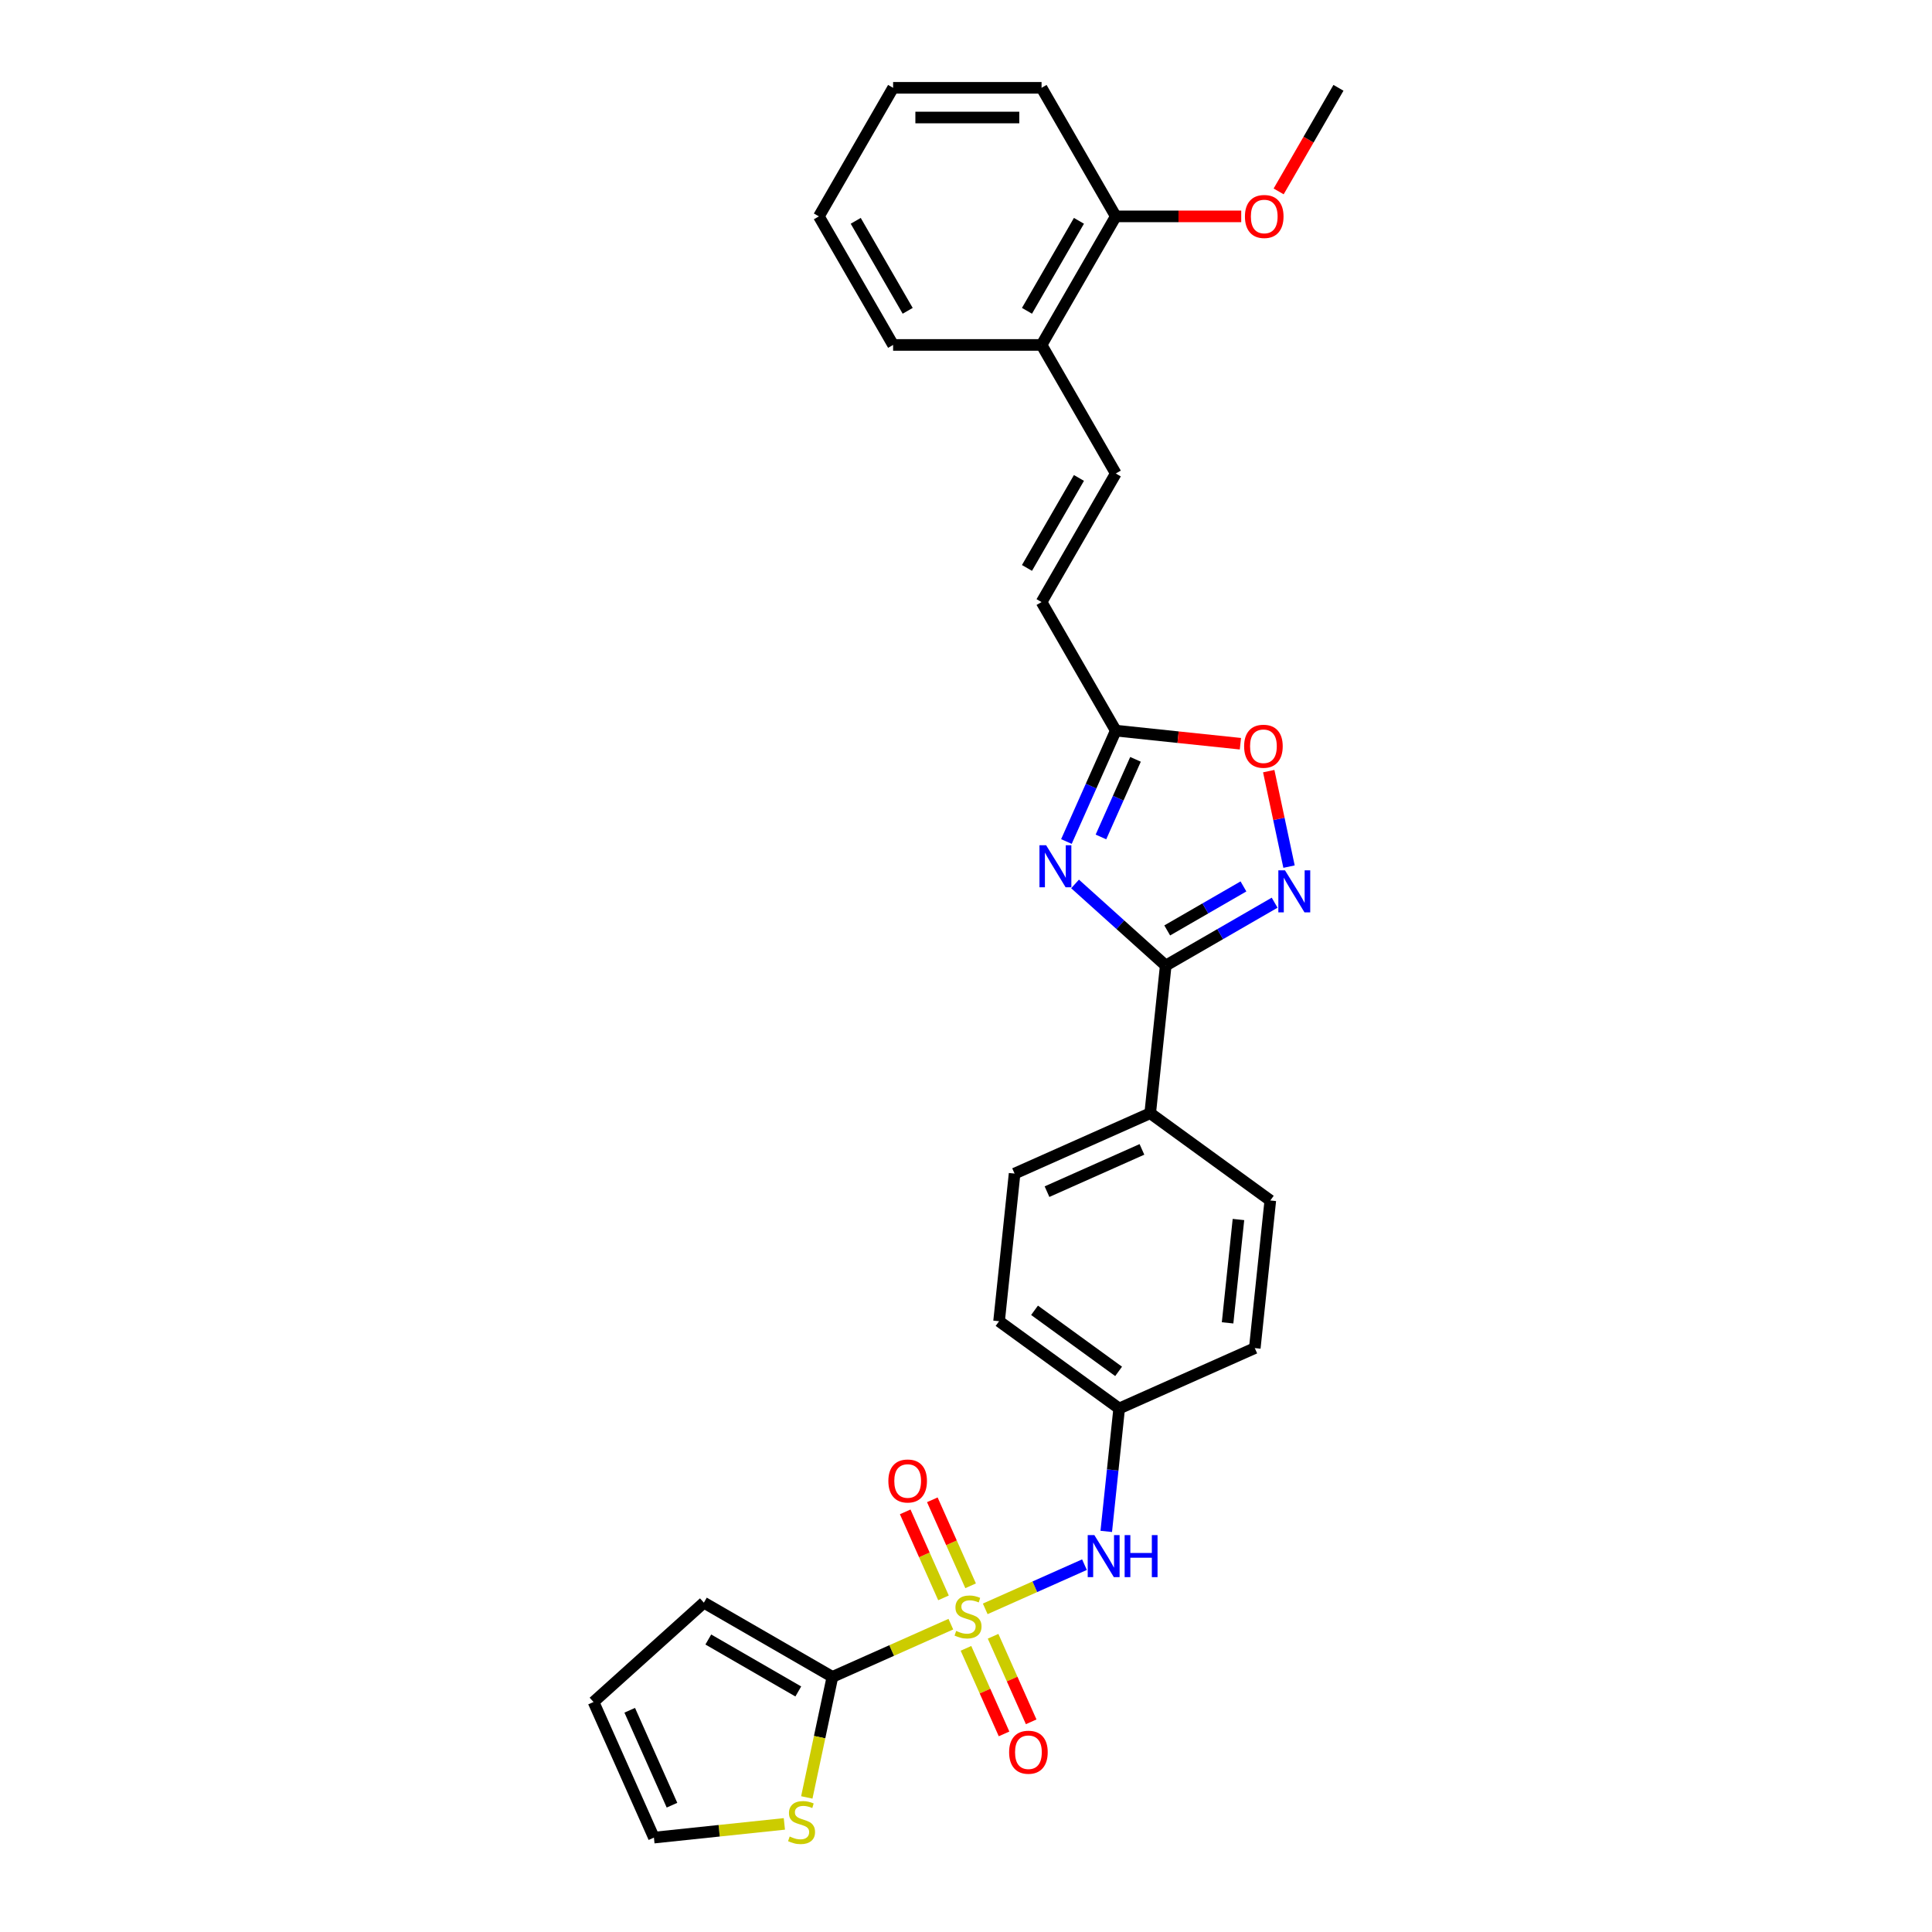 <?xml version='1.0' encoding='iso-8859-1'?>
<svg version='1.1' baseProfile='full'
              xmlns='http://www.w3.org/2000/svg'
                      xmlns:rdkit='http://www.rdkit.org/xml'
                      xmlns:xlink='http://www.w3.org/1999/xlink'
                  xml:space='preserve'
width='1000px' height='1000px' viewBox='0 0 1000 1000'>
<!-- END OF HEADER -->
<rect style='opacity:1.0;fill:#FFFFFF;stroke:none' width='1000' height='1000' x='0' y='0'> </rect>
<path class='bond-2' d='M 492.157,840.662 L 461.509,854.308' style='fill:none;fill-rule:evenodd;stroke:#CCCC00;stroke-width:6px;stroke-linecap:butt;stroke-linejoin:miter;stroke-opacity:1' />
<path class='bond-2' d='M 461.509,854.308 L 430.86,867.953' style='fill:none;fill-rule:evenodd;stroke:#000000;stroke-width:6px;stroke-linecap:butt;stroke-linejoin:miter;stroke-opacity:1' />
<path class='bond-5' d='M 509.953,832.739 L 535.637,821.304' style='fill:none;fill-rule:evenodd;stroke:#CCCC00;stroke-width:6px;stroke-linecap:butt;stroke-linejoin:miter;stroke-opacity:1' />
<path class='bond-5' d='M 535.637,821.304 L 561.32,809.869' style='fill:none;fill-rule:evenodd;stroke:#0000FF;stroke-width:6px;stroke-linecap:butt;stroke-linejoin:miter;stroke-opacity:1' />
<path class='bond-10' d='M 502.389,820.805 L 492.48,798.549' style='fill:none;fill-rule:evenodd;stroke:#CCCC00;stroke-width:6px;stroke-linecap:butt;stroke-linejoin:miter;stroke-opacity:1' />
<path class='bond-10' d='M 492.48,798.549 L 482.571,776.293' style='fill:none;fill-rule:evenodd;stroke:#FF0000;stroke-width:6px;stroke-linecap:butt;stroke-linejoin:miter;stroke-opacity:1' />
<path class='bond-10' d='M 488.35,827.056 L 478.441,804.8' style='fill:none;fill-rule:evenodd;stroke:#CCCC00;stroke-width:6px;stroke-linecap:butt;stroke-linejoin:miter;stroke-opacity:1' />
<path class='bond-10' d='M 478.441,804.8 L 468.532,782.544' style='fill:none;fill-rule:evenodd;stroke:#FF0000;stroke-width:6px;stroke-linecap:butt;stroke-linejoin:miter;stroke-opacity:1' />
<path class='bond-11' d='M 499.981,853.18 L 509.839,875.321' style='fill:none;fill-rule:evenodd;stroke:#CCCC00;stroke-width:6px;stroke-linecap:butt;stroke-linejoin:miter;stroke-opacity:1' />
<path class='bond-11' d='M 509.839,875.321 L 519.697,897.462' style='fill:none;fill-rule:evenodd;stroke:#FF0000;stroke-width:6px;stroke-linecap:butt;stroke-linejoin:miter;stroke-opacity:1' />
<path class='bond-11' d='M 514.02,846.93 L 523.878,869.071' style='fill:none;fill-rule:evenodd;stroke:#CCCC00;stroke-width:6px;stroke-linecap:butt;stroke-linejoin:miter;stroke-opacity:1' />
<path class='bond-11' d='M 523.878,869.071 L 533.736,891.211' style='fill:none;fill-rule:evenodd;stroke:#FF0000;stroke-width:6px;stroke-linecap:butt;stroke-linejoin:miter;stroke-opacity:1' />
<path class='bond-0' d='M 556.449,457.526 L 579.913,478.654' style='fill:none;fill-rule:evenodd;stroke:#0000FF;stroke-width:6px;stroke-linecap:butt;stroke-linejoin:miter;stroke-opacity:1' />
<path class='bond-0' d='M 579.913,478.654 L 603.377,499.781' style='fill:none;fill-rule:evenodd;stroke:#000000;stroke-width:6px;stroke-linecap:butt;stroke-linejoin:miter;stroke-opacity:1' />
<path class='bond-4' d='M 551.975,435.565 L 564.751,406.868' style='fill:none;fill-rule:evenodd;stroke:#0000FF;stroke-width:6px;stroke-linecap:butt;stroke-linejoin:miter;stroke-opacity:1' />
<path class='bond-4' d='M 564.751,406.868 L 577.528,378.172' style='fill:none;fill-rule:evenodd;stroke:#000000;stroke-width:6px;stroke-linecap:butt;stroke-linejoin:miter;stroke-opacity:1' />
<path class='bond-4' d='M 569.847,433.207 L 578.79,413.119' style='fill:none;fill-rule:evenodd;stroke:#0000FF;stroke-width:6px;stroke-linecap:butt;stroke-linejoin:miter;stroke-opacity:1' />
<path class='bond-4' d='M 578.79,413.119 L 587.734,393.031' style='fill:none;fill-rule:evenodd;stroke:#000000;stroke-width:6px;stroke-linecap:butt;stroke-linejoin:miter;stroke-opacity:1' />
<path class='bond-1' d='M 603.377,499.781 L 595.345,576.198' style='fill:none;fill-rule:evenodd;stroke:#000000;stroke-width:6px;stroke-linecap:butt;stroke-linejoin:miter;stroke-opacity:1' />
<path class='bond-3' d='M 603.377,499.781 L 631.562,483.508' style='fill:none;fill-rule:evenodd;stroke:#000000;stroke-width:6px;stroke-linecap:butt;stroke-linejoin:miter;stroke-opacity:1' />
<path class='bond-3' d='M 631.562,483.508 L 659.747,467.236' style='fill:none;fill-rule:evenodd;stroke:#0000FF;stroke-width:6px;stroke-linecap:butt;stroke-linejoin:miter;stroke-opacity:1' />
<path class='bond-3' d='M 604.149,481.59 L 623.878,470.199' style='fill:none;fill-rule:evenodd;stroke:#000000;stroke-width:6px;stroke-linecap:butt;stroke-linejoin:miter;stroke-opacity:1' />
<path class='bond-3' d='M 623.878,470.199 L 643.608,458.809' style='fill:none;fill-rule:evenodd;stroke:#0000FF;stroke-width:6px;stroke-linecap:butt;stroke-linejoin:miter;stroke-opacity:1' />
<path class='bond-7' d='M 430.86,867.953 L 424.23,899.147' style='fill:none;fill-rule:evenodd;stroke:#000000;stroke-width:6px;stroke-linecap:butt;stroke-linejoin:miter;stroke-opacity:1' />
<path class='bond-7' d='M 424.23,899.147 L 417.599,930.342' style='fill:none;fill-rule:evenodd;stroke:#CCCC00;stroke-width:6px;stroke-linecap:butt;stroke-linejoin:miter;stroke-opacity:1' />
<path class='bond-13' d='M 430.86,867.953 L 364.317,829.535' style='fill:none;fill-rule:evenodd;stroke:#000000;stroke-width:6px;stroke-linecap:butt;stroke-linejoin:miter;stroke-opacity:1' />
<path class='bond-13' d='M 413.195,875.499 L 366.615,848.606' style='fill:none;fill-rule:evenodd;stroke:#000000;stroke-width:6px;stroke-linecap:butt;stroke-linejoin:miter;stroke-opacity:1' />
<path class='bond-6' d='M 667.199,448.561 L 661.947,423.85' style='fill:none;fill-rule:evenodd;stroke:#0000FF;stroke-width:6px;stroke-linecap:butt;stroke-linejoin:miter;stroke-opacity:1' />
<path class='bond-6' d='M 661.947,423.85 L 656.694,399.138' style='fill:none;fill-rule:evenodd;stroke:#FF0000;stroke-width:6px;stroke-linecap:butt;stroke-linejoin:miter;stroke-opacity:1' />
<path class='bond-9' d='M 577.528,378.172 L 539.109,311.628' style='fill:none;fill-rule:evenodd;stroke:#000000;stroke-width:6px;stroke-linecap:butt;stroke-linejoin:miter;stroke-opacity:1' />
<path class='bond-31' d='M 577.528,378.172 L 609.781,381.562' style='fill:none;fill-rule:evenodd;stroke:#000000;stroke-width:6px;stroke-linecap:butt;stroke-linejoin:miter;stroke-opacity:1' />
<path class='bond-31' d='M 609.781,381.562 L 642.035,384.952' style='fill:none;fill-rule:evenodd;stroke:#FF0000;stroke-width:6px;stroke-linecap:butt;stroke-linejoin:miter;stroke-opacity:1' />
<path class='bond-18' d='M 572.595,792.647 L 575.938,760.839' style='fill:none;fill-rule:evenodd;stroke:#0000FF;stroke-width:6px;stroke-linecap:butt;stroke-linejoin:miter;stroke-opacity:1' />
<path class='bond-18' d='M 575.938,760.839 L 579.282,729.031' style='fill:none;fill-rule:evenodd;stroke:#000000;stroke-width:6px;stroke-linecap:butt;stroke-linejoin:miter;stroke-opacity:1' />
<path class='bond-15' d='M 405.987,944.047 L 372.228,947.595' style='fill:none;fill-rule:evenodd;stroke:#CCCC00;stroke-width:6px;stroke-linecap:butt;stroke-linejoin:miter;stroke-opacity:1' />
<path class='bond-15' d='M 372.228,947.595 L 338.468,951.144' style='fill:none;fill-rule:evenodd;stroke:#000000;stroke-width:6px;stroke-linecap:butt;stroke-linejoin:miter;stroke-opacity:1' />
<path class='bond-8' d='M 577.528,245.085 L 539.109,311.628' style='fill:none;fill-rule:evenodd;stroke:#000000;stroke-width:6px;stroke-linecap:butt;stroke-linejoin:miter;stroke-opacity:1' />
<path class='bond-8' d='M 558.456,247.383 L 531.563,293.963' style='fill:none;fill-rule:evenodd;stroke:#000000;stroke-width:6px;stroke-linecap:butt;stroke-linejoin:miter;stroke-opacity:1' />
<path class='bond-14' d='M 577.528,245.085 L 539.109,178.541' style='fill:none;fill-rule:evenodd;stroke:#000000;stroke-width:6px;stroke-linecap:butt;stroke-linejoin:miter;stroke-opacity:1' />
<path class='bond-12' d='M 595.345,576.198 L 525.15,607.45' style='fill:none;fill-rule:evenodd;stroke:#000000;stroke-width:6px;stroke-linecap:butt;stroke-linejoin:miter;stroke-opacity:1' />
<path class='bond-12' d='M 591.066,594.924 L 541.93,616.801' style='fill:none;fill-rule:evenodd;stroke:#000000;stroke-width:6px;stroke-linecap:butt;stroke-linejoin:miter;stroke-opacity:1' />
<path class='bond-30' d='M 595.345,576.198 L 657.508,621.362' style='fill:none;fill-rule:evenodd;stroke:#000000;stroke-width:6px;stroke-linecap:butt;stroke-linejoin:miter;stroke-opacity:1' />
<path class='bond-16' d='M 364.317,829.535 L 307.215,880.949' style='fill:none;fill-rule:evenodd;stroke:#000000;stroke-width:6px;stroke-linecap:butt;stroke-linejoin:miter;stroke-opacity:1' />
<path class='bond-17' d='M 539.109,178.541 L 577.528,111.998' style='fill:none;fill-rule:evenodd;stroke:#000000;stroke-width:6px;stroke-linecap:butt;stroke-linejoin:miter;stroke-opacity:1' />
<path class='bond-17' d='M 531.563,160.876 L 558.456,114.296' style='fill:none;fill-rule:evenodd;stroke:#000000;stroke-width:6px;stroke-linecap:butt;stroke-linejoin:miter;stroke-opacity:1' />
<path class='bond-24' d='M 539.109,178.541 L 462.271,178.541' style='fill:none;fill-rule:evenodd;stroke:#000000;stroke-width:6px;stroke-linecap:butt;stroke-linejoin:miter;stroke-opacity:1' />
<path class='bond-29' d='M 338.468,951.144 L 307.215,880.949' style='fill:none;fill-rule:evenodd;stroke:#000000;stroke-width:6px;stroke-linecap:butt;stroke-linejoin:miter;stroke-opacity:1' />
<path class='bond-29' d='M 347.819,934.364 L 325.942,885.228' style='fill:none;fill-rule:evenodd;stroke:#000000;stroke-width:6px;stroke-linecap:butt;stroke-linejoin:miter;stroke-opacity:1' />
<path class='bond-23' d='M 577.528,111.998 L 609.992,111.998' style='fill:none;fill-rule:evenodd;stroke:#000000;stroke-width:6px;stroke-linecap:butt;stroke-linejoin:miter;stroke-opacity:1' />
<path class='bond-23' d='M 609.992,111.998 L 642.456,111.998' style='fill:none;fill-rule:evenodd;stroke:#FF0000;stroke-width:6px;stroke-linecap:butt;stroke-linejoin:miter;stroke-opacity:1' />
<path class='bond-25' d='M 577.528,111.998 L 539.109,45.455' style='fill:none;fill-rule:evenodd;stroke:#000000;stroke-width:6px;stroke-linecap:butt;stroke-linejoin:miter;stroke-opacity:1' />
<path class='bond-21' d='M 579.282,729.031 L 649.476,697.778' style='fill:none;fill-rule:evenodd;stroke:#000000;stroke-width:6px;stroke-linecap:butt;stroke-linejoin:miter;stroke-opacity:1' />
<path class='bond-22' d='M 579.282,729.031 L 517.119,683.867' style='fill:none;fill-rule:evenodd;stroke:#000000;stroke-width:6px;stroke-linecap:butt;stroke-linejoin:miter;stroke-opacity:1' />
<path class='bond-22' d='M 578.99,709.824 L 535.476,678.209' style='fill:none;fill-rule:evenodd;stroke:#000000;stroke-width:6px;stroke-linecap:butt;stroke-linejoin:miter;stroke-opacity:1' />
<path class='bond-19' d='M 657.508,621.362 L 649.476,697.778' style='fill:none;fill-rule:evenodd;stroke:#000000;stroke-width:6px;stroke-linecap:butt;stroke-linejoin:miter;stroke-opacity:1' />
<path class='bond-19' d='M 641.02,631.218 L 635.398,684.71' style='fill:none;fill-rule:evenodd;stroke:#000000;stroke-width:6px;stroke-linecap:butt;stroke-linejoin:miter;stroke-opacity:1' />
<path class='bond-20' d='M 525.15,607.45 L 517.119,683.867' style='fill:none;fill-rule:evenodd;stroke:#000000;stroke-width:6px;stroke-linecap:butt;stroke-linejoin:miter;stroke-opacity:1' />
<path class='bond-26' d='M 661.827,99.074 L 677.306,72.264' style='fill:none;fill-rule:evenodd;stroke:#FF0000;stroke-width:6px;stroke-linecap:butt;stroke-linejoin:miter;stroke-opacity:1' />
<path class='bond-26' d='M 677.306,72.264 L 692.785,45.455' style='fill:none;fill-rule:evenodd;stroke:#000000;stroke-width:6px;stroke-linecap:butt;stroke-linejoin:miter;stroke-opacity:1' />
<path class='bond-28' d='M 462.271,178.541 L 423.853,111.998' style='fill:none;fill-rule:evenodd;stroke:#000000;stroke-width:6px;stroke-linecap:butt;stroke-linejoin:miter;stroke-opacity:1' />
<path class='bond-28' d='M 469.817,160.876 L 442.924,114.296' style='fill:none;fill-rule:evenodd;stroke:#000000;stroke-width:6px;stroke-linecap:butt;stroke-linejoin:miter;stroke-opacity:1' />
<path class='bond-32' d='M 539.109,45.455 L 462.271,45.455' style='fill:none;fill-rule:evenodd;stroke:#000000;stroke-width:6px;stroke-linecap:butt;stroke-linejoin:miter;stroke-opacity:1' />
<path class='bond-32' d='M 527.583,60.822 L 473.797,60.822' style='fill:none;fill-rule:evenodd;stroke:#000000;stroke-width:6px;stroke-linecap:butt;stroke-linejoin:miter;stroke-opacity:1' />
<path class='bond-27' d='M 462.271,45.455 L 423.853,111.998' style='fill:none;fill-rule:evenodd;stroke:#000000;stroke-width:6px;stroke-linecap:butt;stroke-linejoin:miter;stroke-opacity:1' />
<path  class='atom-0' d='M 494.908 844.169
Q 495.154 844.261, 496.168 844.692
Q 497.183 845.122, 498.289 845.399
Q 499.426 845.645, 500.533 845.645
Q 502.592 845.645, 503.791 844.661
Q 504.989 843.647, 504.989 841.895
Q 504.989 840.696, 504.375 839.959
Q 503.791 839.221, 502.869 838.821
Q 501.946 838.422, 500.41 837.961
Q 498.473 837.377, 497.305 836.824
Q 496.168 836.27, 495.338 835.102
Q 494.539 833.935, 494.539 831.967
Q 494.539 829.232, 496.383 827.542
Q 498.258 825.851, 501.946 825.851
Q 504.467 825.851, 507.325 827.05
L 506.618 829.416
Q 504.006 828.341, 502.039 828.341
Q 499.918 828.341, 498.75 829.232
Q 497.582 830.093, 497.613 831.599
Q 497.613 832.767, 498.197 833.473
Q 498.811 834.18, 499.672 834.58
Q 500.563 834.98, 502.039 835.441
Q 504.006 836.055, 505.174 836.67
Q 506.342 837.285, 507.171 838.545
Q 508.032 839.774, 508.032 841.895
Q 508.032 844.907, 506.004 846.536
Q 504.006 848.134, 500.656 848.134
Q 498.719 848.134, 497.244 847.704
Q 495.799 847.304, 494.078 846.597
L 494.908 844.169
' fill='#CCCC00'/>
<path  class='atom-1' d='M 541.465 437.486
L 548.596 449.012
Q 549.303 450.149, 550.44 452.208
Q 551.577 454.267, 551.639 454.39
L 551.639 437.486
L 554.528 437.486
L 554.528 459.247
L 551.546 459.247
L 543.893 446.645
Q 543.002 445.17, 542.049 443.479
Q 541.127 441.789, 540.851 441.267
L 540.851 459.247
L 538.023 459.247
L 538.023 437.486
L 541.465 437.486
' fill='#0000FF'/>
<path  class='atom-4' d='M 665.11 450.482
L 672.241 462.007
Q 672.948 463.145, 674.085 465.204
Q 675.222 467.263, 675.283 467.386
L 675.283 450.482
L 678.173 450.482
L 678.173 472.242
L 675.191 472.242
L 667.538 459.641
Q 666.647 458.166, 665.694 456.475
Q 664.772 454.785, 664.495 454.262
L 664.495 472.242
L 661.668 472.242
L 661.668 450.482
L 665.11 450.482
' fill='#0000FF'/>
<path  class='atom-6' d='M 566.44 794.568
L 573.57 806.093
Q 574.277 807.231, 575.415 809.29
Q 576.552 811.349, 576.613 811.472
L 576.613 794.568
L 579.502 794.568
L 579.502 816.328
L 576.521 816.328
L 568.868 803.727
Q 567.977 802.252, 567.024 800.561
Q 566.102 798.871, 565.825 798.348
L 565.825 816.328
L 562.998 816.328
L 562.998 794.568
L 566.44 794.568
' fill='#0000FF'/>
<path  class='atom-6' d='M 582.115 794.568
L 585.065 794.568
L 585.065 803.819
L 596.191 803.819
L 596.191 794.568
L 599.142 794.568
L 599.142 816.328
L 596.191 816.328
L 596.191 806.278
L 585.065 806.278
L 585.065 816.328
L 582.115 816.328
L 582.115 794.568
' fill='#0000FF'/>
<path  class='atom-7' d='M 643.956 386.265
Q 643.956 381.04, 646.538 378.12
Q 649.119 375.2, 653.945 375.2
Q 658.77 375.2, 661.352 378.12
Q 663.934 381.04, 663.934 386.265
Q 663.934 391.551, 661.321 394.563
Q 658.709 397.545, 653.945 397.545
Q 649.15 397.545, 646.538 394.563
Q 643.956 391.582, 643.956 386.265
M 653.945 395.086
Q 657.264 395.086, 659.047 392.873
Q 660.86 390.629, 660.86 386.265
Q 660.86 381.993, 659.047 379.841
Q 657.264 377.659, 653.945 377.659
Q 650.625 377.659, 648.812 379.81
Q 647.029 381.962, 647.029 386.265
Q 647.029 390.66, 648.812 392.873
Q 650.625 395.086, 653.945 395.086
' fill='#FF0000'/>
<path  class='atom-8' d='M 408.738 950.581
Q 408.984 950.673, 409.998 951.103
Q 411.012 951.533, 412.119 951.81
Q 413.256 952.056, 414.362 952.056
Q 416.422 952.056, 417.62 951.072
Q 418.819 950.058, 418.819 948.306
Q 418.819 947.108, 418.204 946.37
Q 417.62 945.632, 416.698 945.233
Q 415.776 944.833, 414.24 944.372
Q 412.303 943.788, 411.135 943.235
Q 409.998 942.682, 409.168 941.514
Q 408.369 940.346, 408.369 938.379
Q 408.369 935.643, 410.213 933.953
Q 412.088 932.263, 415.776 932.263
Q 418.297 932.263, 421.155 933.461
L 420.448 935.828
Q 417.836 934.752, 415.868 934.752
Q 413.748 934.752, 412.58 935.643
Q 411.412 936.504, 411.443 938.01
Q 411.443 939.178, 412.027 939.885
Q 412.641 940.592, 413.502 940.991
Q 414.393 941.391, 415.868 941.852
Q 417.836 942.467, 419.003 943.081
Q 420.171 943.696, 421.001 944.956
Q 421.862 946.186, 421.862 948.306
Q 421.862 951.318, 419.833 952.947
Q 417.836 954.545, 414.485 954.545
Q 412.549 954.545, 411.074 954.115
Q 409.629 953.716, 407.908 953.009
L 408.738 950.581
' fill='#CCCC00'/>
<path  class='atom-11' d='M 459.814 766.567
Q 459.814 761.342, 462.395 758.423
Q 464.977 755.503, 469.802 755.503
Q 474.628 755.503, 477.21 758.423
Q 479.791 761.342, 479.791 766.567
Q 479.791 771.854, 477.179 774.866
Q 474.566 777.847, 469.802 777.847
Q 465.008 777.847, 462.395 774.866
Q 459.814 771.885, 459.814 766.567
M 469.802 775.388
Q 473.122 775.388, 474.904 773.175
Q 476.718 770.932, 476.718 766.567
Q 476.718 762.295, 474.904 760.144
Q 473.122 757.962, 469.802 757.962
Q 466.483 757.962, 464.67 760.113
Q 462.887 762.264, 462.887 766.567
Q 462.887 770.963, 464.67 773.175
Q 466.483 775.388, 469.802 775.388
' fill='#FF0000'/>
<path  class='atom-12' d='M 522.319 906.957
Q 522.319 901.732, 524.901 898.812
Q 527.482 895.892, 532.308 895.892
Q 537.133 895.892, 539.715 898.812
Q 542.297 901.732, 542.297 906.957
Q 542.297 912.243, 539.684 915.255
Q 537.072 918.237, 532.308 918.237
Q 527.513 918.237, 524.901 915.255
Q 522.319 912.274, 522.319 906.957
M 532.308 915.778
Q 535.627 915.778, 537.41 913.565
Q 539.223 911.321, 539.223 906.957
Q 539.223 902.685, 537.41 900.533
Q 535.627 898.351, 532.308 898.351
Q 528.988 898.351, 527.175 900.503
Q 525.392 902.654, 525.392 906.957
Q 525.392 911.352, 527.175 913.565
Q 528.988 915.778, 532.308 915.778
' fill='#FF0000'/>
<path  class='atom-24' d='M 644.377 112.059
Q 644.377 106.834, 646.959 103.915
Q 649.54 100.995, 654.366 100.995
Q 659.191 100.995, 661.773 103.915
Q 664.355 106.834, 664.355 112.059
Q 664.355 117.346, 661.742 120.358
Q 659.13 123.339, 654.366 123.339
Q 649.571 123.339, 646.959 120.358
Q 644.377 117.377, 644.377 112.059
M 654.366 120.88
Q 657.685 120.88, 659.468 118.667
Q 661.281 116.424, 661.281 112.059
Q 661.281 107.787, 659.468 105.636
Q 657.685 103.454, 654.366 103.454
Q 651.046 103.454, 649.233 105.605
Q 647.45 107.757, 647.45 112.059
Q 647.45 116.455, 649.233 118.667
Q 651.046 120.88, 654.366 120.88
' fill='#FF0000'/>
</svg>
